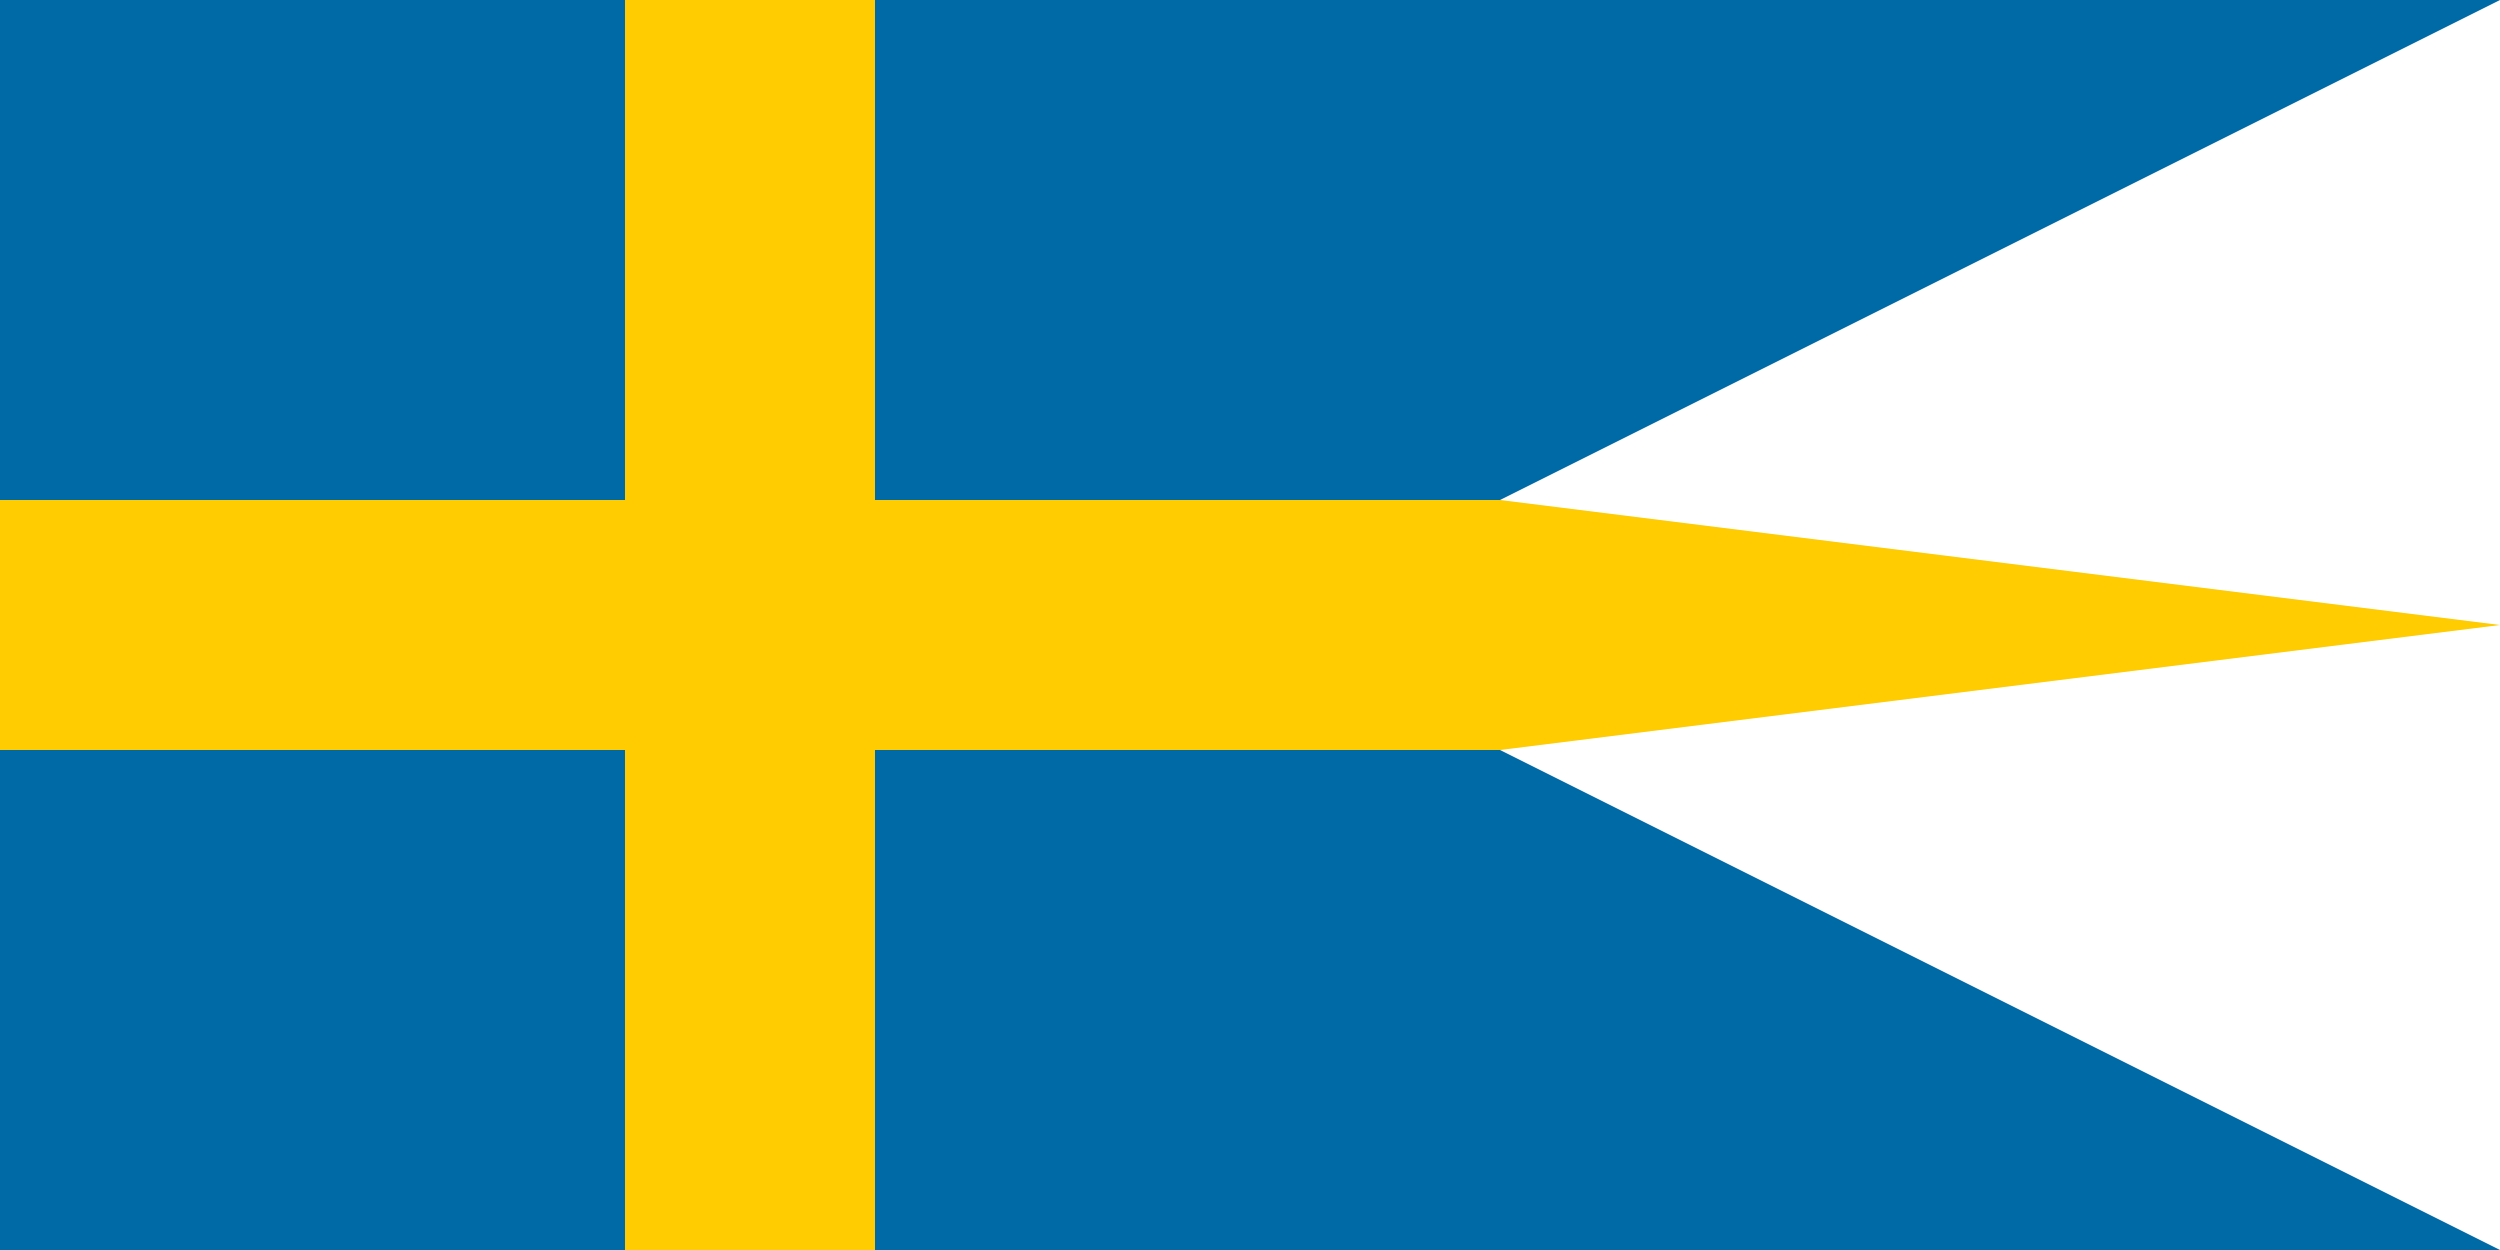 <svg version="1.0" xmlns="http://www.w3.org/2000/svg" width="600" height="300"><path d="M0 0h600L360 120v60l240 120H0z" fill="#006aa7"/><path fill="#fecc00" d="M150 0h60v300h-60z"/><path d="M0 120h360l240 30-240 30H0z" fill="#fecc00"/></svg>